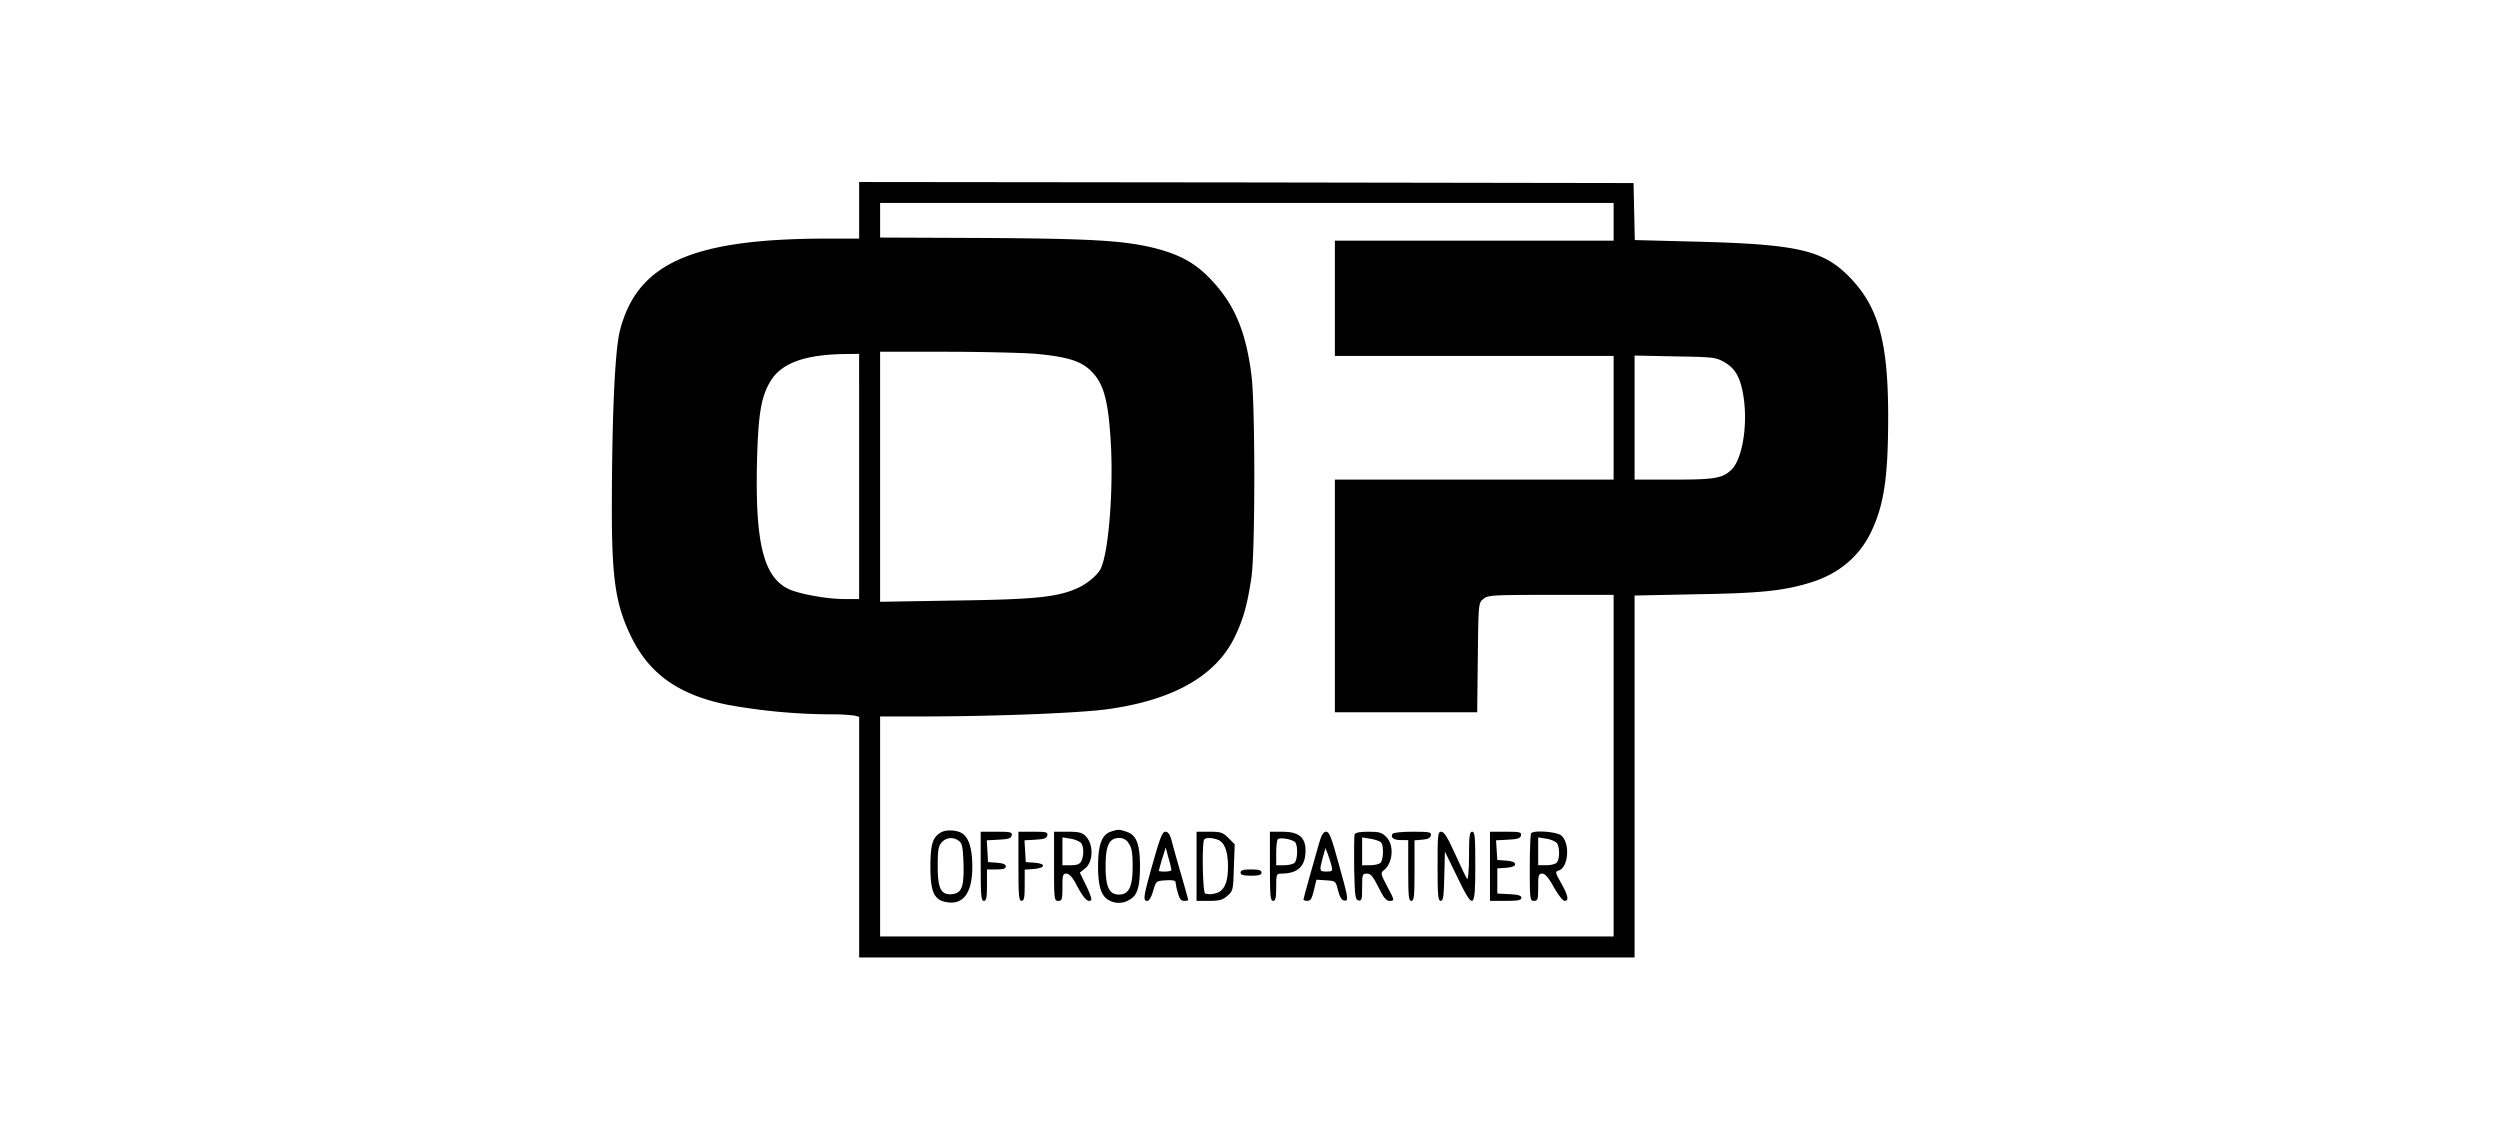<?xml version="1.0" encoding="UTF-8"?> <svg xmlns="http://www.w3.org/2000/svg" xmlns:xlink="http://www.w3.org/1999/xlink" width="950" height="433" viewBox="0 0 950 433"><defs><clipPath id="clip-Supporter_2"><rect width="950" height="433"></rect></clipPath></defs><g id="Supporter_2" data-name="Supporter – 2" clip-path="url(#clip-Supporter_2)"><g id="Logo-OFFROAD-PARTNER-SW" transform="translate(31.5 647.167)"><path id="Path_1" data-name="Path 1" d="M294.974-567.249V-556.5h-12.5c-50.89.08-71.755,9.318-78.365,34.8-1.911,7.327-3.026,31.378-3.106,65.942-.08,28.352,1.354,38.147,7.247,50.332,6.929,14.415,18.237,22.379,36.953,26.122a225.6,225.6,0,0,0,38.546,3.584,70.584,70.584,0,0,1,9.477.478l1.752.478v91.426H589.64V-420.871l23.733-.478c23.812-.4,32.493-1.274,42.368-4.221,10.99-3.186,18.954-9.716,23.573-19.034,5.1-10.433,6.69-21.1,6.69-44.2,0-28.75-3.743-42.05-15.052-53.438-10.035-10.035-19.83-12.185-59.57-13.141l-21.662-.557-.239-10.831-.239-10.831-147.094-.239L294.974-578Zm286.7,4.38v7.168H475.755v43.8H581.676v46.987H475.755v88.4h54.075l.239-20.786c.239-20.706.239-20.786,2.15-22.3,1.752-1.434,3.424-1.513,25.644-1.513h23.812V-291.3H302.938v-83.621h18.556c26.2-.08,56.7-1.274,67.534-2.708,25.246-3.425,41.572-12.663,48.739-27.635,3.265-6.769,4.778-12.424,6.292-22.618,1.434-9.875,1.434-65.464,0-76.613-2.071-16.485-6.292-26.679-14.972-36-6.053-6.53-11.946-9.875-21.98-12.424-11.548-2.867-24.37-3.584-65.7-3.823l-38.466-.159v-13.141H581.676ZM362.269-512.7c11.07,1.035,16.326,2.548,19.99,5.734,5.415,4.778,7.247,10.831,8.283,26.918,1.195,18.875-.8,43.483-3.9,49.217-1.354,2.469-5.256,5.654-8.92,7.247-7.486,3.345-16.167,4.221-46.271,4.619l-28.511.478v-95.01h25.325C342.12-513.492,357.491-513.094,362.269-512.7Zm-67.3,46.589v46.589h-5.5c-6.849,0-17.76-1.991-21.662-3.982-9.318-4.778-12.424-17.919-11.627-48.978.478-17.2,1.513-23.733,4.938-29.546,4.062-7.008,12.742-10.274,27.715-10.592l6.132-.08Zm328.831-43.4c4.3,2.469,6.212,6.053,7.327,13.7,1.513,10.751-.637,23.255-4.7,27.157-3.424,3.265-6.292,3.743-22.219,3.743H589.64v-47.147l15.37.319C619.584-511.5,620.46-511.421,623.805-509.51Z"></path><path id="Path_2" data-name="Path 2" d="M357.062-267.885c-3.265,1.911-3.982,4.38-4.062,12.9,0,9.716,1.354,12.742,6.053,13.618,6.451,1.195,9.875-3.5,9.875-13.459,0-6.292-1.115-10.512-3.424-12.344C363.672-268.761,359.212-269.079,357.062-267.885Zm6.769,3.265c1.274.956,1.513,2.31,1.752,8.6.239,8.76-.637,11.229-4.3,11.627-4.221.4-5.5-1.991-5.5-10.592,0-6.132.239-7.645,1.513-9.079A4.715,4.715,0,0,1,363.831-264.62Z" transform="translate(-30.949 -62.994)"></path><path id="Path_3" data-name="Path 3" d="M437.619-268.1C434.354-266.9,433-263,433-255.038c0,7.8,1.274,11.627,4.46,13.061a7.475,7.475,0,0,0,7.406-.319c3.026-1.513,4.062-4.778,4.062-12.9s-1.354-11.707-4.938-12.9C441.123-269.134,440.486-269.134,437.619-268.1Zm7.088,4.46c1.115,1.593,1.434,3.743,1.434,8.6,0,7.8-1.434,10.751-5.177,10.751s-5.1-2.867-5.1-10.751,1.354-10.751,5.1-10.751A4.033,4.033,0,0,1,444.707-263.639Z" transform="translate(-47.237 -62.939)"></path><path id="Path_4" data-name="Path 4" d="M377-254.859c0,11.15.159,13.141,1.195,13.141.956,0,1.195-1.195,1.195-5.973v-5.973h3.584c2.628,0,3.584-.319,3.584-1.115s-1.115-1.274-3.345-1.434l-3.425-.239-.239-4.141-.239-4.141,4.619-.239c3.663-.159,4.7-.557,4.858-1.672.239-1.195-.478-1.354-5.734-1.354H377Z" transform="translate(-35.835 -63.118)"></path><path id="Path_5" data-name="Path 5" d="M395-254.859c0,11.15.159,13.141,1.195,13.141.956,0,1.195-1.195,1.195-5.893v-5.973l3.345-.239c4.539-.319,4.938-2.071.478-2.389l-3.424-.239-.239-4.141-.239-4.141,4.221-.239c3.265-.159,4.3-.557,4.46-1.672.239-1.195-.4-1.354-5.336-1.354H395Z" transform="translate(-39.5 -63.118)"></path><path id="Path_6" data-name="Path 6" d="M412-254.859c0,12.583.08,13.141,1.593,13.141,1.434,0,1.593-.557,1.593-5.177s.159-5.177,1.513-5.177c1.115,0,2.389,1.434,4.141,4.858,2.548,4.7,4.141,6.292,5.256,5.177.319-.319-.557-2.787-1.911-5.5L421.8-252.47l1.832-1.434c3.345-2.469,3.5-9.318.319-12.5-1.274-1.274-2.708-1.593-6.769-1.593H412Zm10.035-9.079c1.274,1.035,1.434,4.938.319,7.168-.637,1.115-1.672,1.513-3.982,1.513h-3.186V-265.85l2.867.478A9.51,9.51,0,0,1,422.035-263.938Z" transform="translate(-42.962 -63.118)"></path><path id="Path_7" data-name="Path 7" d="M458.38-256.213c-3.663,12.981-3.9,14.494-2.15,14.494.717,0,1.593-1.513,2.23-3.823,1.115-3.743,1.115-3.743,4.778-3.982,2.708-.159,3.743.08,3.743.8a21.786,21.786,0,0,0,.876,3.982c.557,2.15,1.195,3.026,2.31,3.026.876,0,1.593-.159,1.593-.319,0-.239-1.195-4.619-2.708-9.8s-3.106-10.911-3.584-12.822c-.637-2.31-1.354-3.345-2.389-3.345C461.964-268,461.088-265.77,458.38-256.213Zm7.008,2.708c0,.4-1.035.637-2.389.637a5.779,5.779,0,0,1-2.389-.239c0-.159.557-2.23,1.274-4.619l1.354-4.3,1.035,3.982A36.259,36.259,0,0,1,465.388-253.506Z" transform="translate(-51.752 -63.118)"></path><path id="Path_8" data-name="Path 8" d="M480-254.859v13.141h4.7c3.9,0,5.177-.319,7.008-1.911,2.15-1.832,2.23-2.23,2.469-10.751l.319-8.84-2.389-2.389c-2.15-2.15-2.947-2.389-7.247-2.389H480Zm8.2-10.035c2.469.956,3.743,4.539,3.743,10.194,0,6.292-1.593,9.557-5.1,10.194a6.535,6.535,0,0,1-3.584,0c-.956-.557-1.274-19.671-.319-20.547C483.663-265.85,485.893-265.77,488.2-264.894Z" transform="translate(-56.807 -63.118)"></path><path id="Path_9" data-name="Path 9" d="M515-254.859c0,11.15.159,13.141,1.195,13.141.956,0,1.195-1.115,1.195-5.177,0-4.858.08-5.177,1.832-5.177,6.451,0,9.318-2.787,9.318-8.84,0-4.938-2.628-7.088-8.76-7.088H515Zm9.716-9c.956,1.593.8,6.53-.319,7.645-.557.557-2.31.956-3.982.956h-3.026v-4.619c0-2.548.239-4.938.637-5.256C518.823-266.009,523.92-265.053,524.716-263.859Z" transform="translate(-63.933 -63.118)"></path><path id="Path_10" data-name="Path 10" d="M536.893-263.461c-.717,2.548-2.31,8.283-3.584,12.663-1.274,4.46-2.31,8.362-2.31,8.6s.717.478,1.513.478c1.195,0,1.752-.956,2.469-4.062l.956-3.982,3.663.239c3.663.239,3.663.239,4.539,3.823.557,2.31,1.354,3.663,2.23,3.823,1.911.4,1.832-.319-1.991-14.017C541.672-265.77,540.8-268,539.681-268S537.849-266.805,536.893-263.461Zm4.778,8.362c.478,2.071.318,2.23-1.911,2.23-2.708,0-2.787-.159-1.434-5.256l1.035-3.663.876,2.23C540.716-258.284,541.353-256.293,541.672-255.1Z" transform="translate(-67.191 -63.118)"></path><path id="Path_11" data-name="Path 11" d="M555.351-266.965c-.159.557-.239,6.371-.159,12.9.239,10.592.4,11.946,1.672,12.185,1.195.239,1.354-.4,1.354-4.938,0-4.938.08-5.256,1.832-5.256,1.434,0,2.31,1.035,4.38,5.177,1.832,3.823,2.947,5.177,4.141,5.177,2.071,0,2.071-.08-.956-5.734-2.23-4.221-2.389-4.938-1.354-5.734,3.663-2.628,4.3-9.716,1.115-12.822-1.593-1.672-2.708-1.991-6.769-1.991C557.422-268,555.67-267.681,555.351-266.965Zm10.194,3.186c.956,1.513.717,6.53-.319,7.566-.557.557-2.31.956-3.982.956h-3.026V-265.85l3.345.557C563.395-264.974,565.227-264.337,565.545-263.779Z" transform="translate(-72.11 -63.118)"></path><path id="Path_12" data-name="Path 12" d="M573.43-267.2c-.876,1.434.4,2.389,3.265,2.389H579.4v11.548c0,9.716.159,11.548,1.195,11.548s1.195-1.832,1.195-11.468v-11.548l2.947-.239c2.15-.159,3.106-.637,3.265-1.672.239-1.195-.478-1.354-6.929-1.354C577.173-268,573.669-267.681,573.43-267.2Z" transform="translate(-75.774 -63.118)"></path><path id="Path_13" data-name="Path 13" d="M595-254.859c0,10.99.159,13.141,1.195,13.141.956,0,1.195-1.752,1.354-9.4l.239-9.318,4.539,9.318c6.371,13.22,7.008,12.9,7.008-3.743,0-11.15-.159-13.141-1.195-13.141-.956,0-1.195,1.593-1.195,9.318,0,5.415-.319,9-.717,8.6-.4-.478-2.389-4.619-4.539-9.4C598.9-265.69,597.469-268,596.434-268,595.08-268,595-266.965,595-254.859Z" transform="translate(-80.221 -63.118)"></path><path id="Path_14" data-name="Path 14" d="M620-254.859v13.141h5.973c4.7,0,5.973-.239,5.973-1.195,0-.8-1.195-1.195-4.539-1.354l-4.619-.239v-9.557l3.425-.239c2.23-.159,3.345-.637,3.345-1.354s-1.115-1.195-3.345-1.354l-3.425-.239-.239-3.743-.239-3.743,4.619-.239c3.663-.159,4.7-.557,4.858-1.672.239-1.195-.478-1.354-5.734-1.354H620Z" transform="translate(-85.311 -63.118)"></path><path id="Path_15" data-name="Path 15" d="M639.557-267.46c-.319.239-.557,6.212-.557,13.141,0,12.026.08,12.583,1.593,12.583,1.434,0,1.593-.557,1.593-5.177s.159-5.177,1.593-5.177c1.035,0,2.389,1.593,4.38,5.177,1.593,2.867,3.424,5.177,4.062,5.177,1.752,0,1.354-1.991-1.274-6.69-2.31-4.141-2.389-4.38-.956-4.858,3.743-1.115,4.38-10.512.956-13.3C649.194-268.018,640.672-268.655,639.557-267.46Zm9.477,3.5c1.354,1.115,1.513,6.371.159,7.725-.557.557-2.31.956-3.982.956h-3.026v-10.592l2.867.478A9.51,9.51,0,0,1,649.035-263.956Z" transform="translate(-89.18 -63.1)"></path><path id="Path_16" data-name="Path 16" d="M501-248.805c0,.876.956,1.195,3.982,1.195s3.982-.319,3.982-1.195S508.008-250,504.982-250,501-249.681,501-248.805Z" transform="translate(-61.082 -66.783)"></path></g></g></svg> 